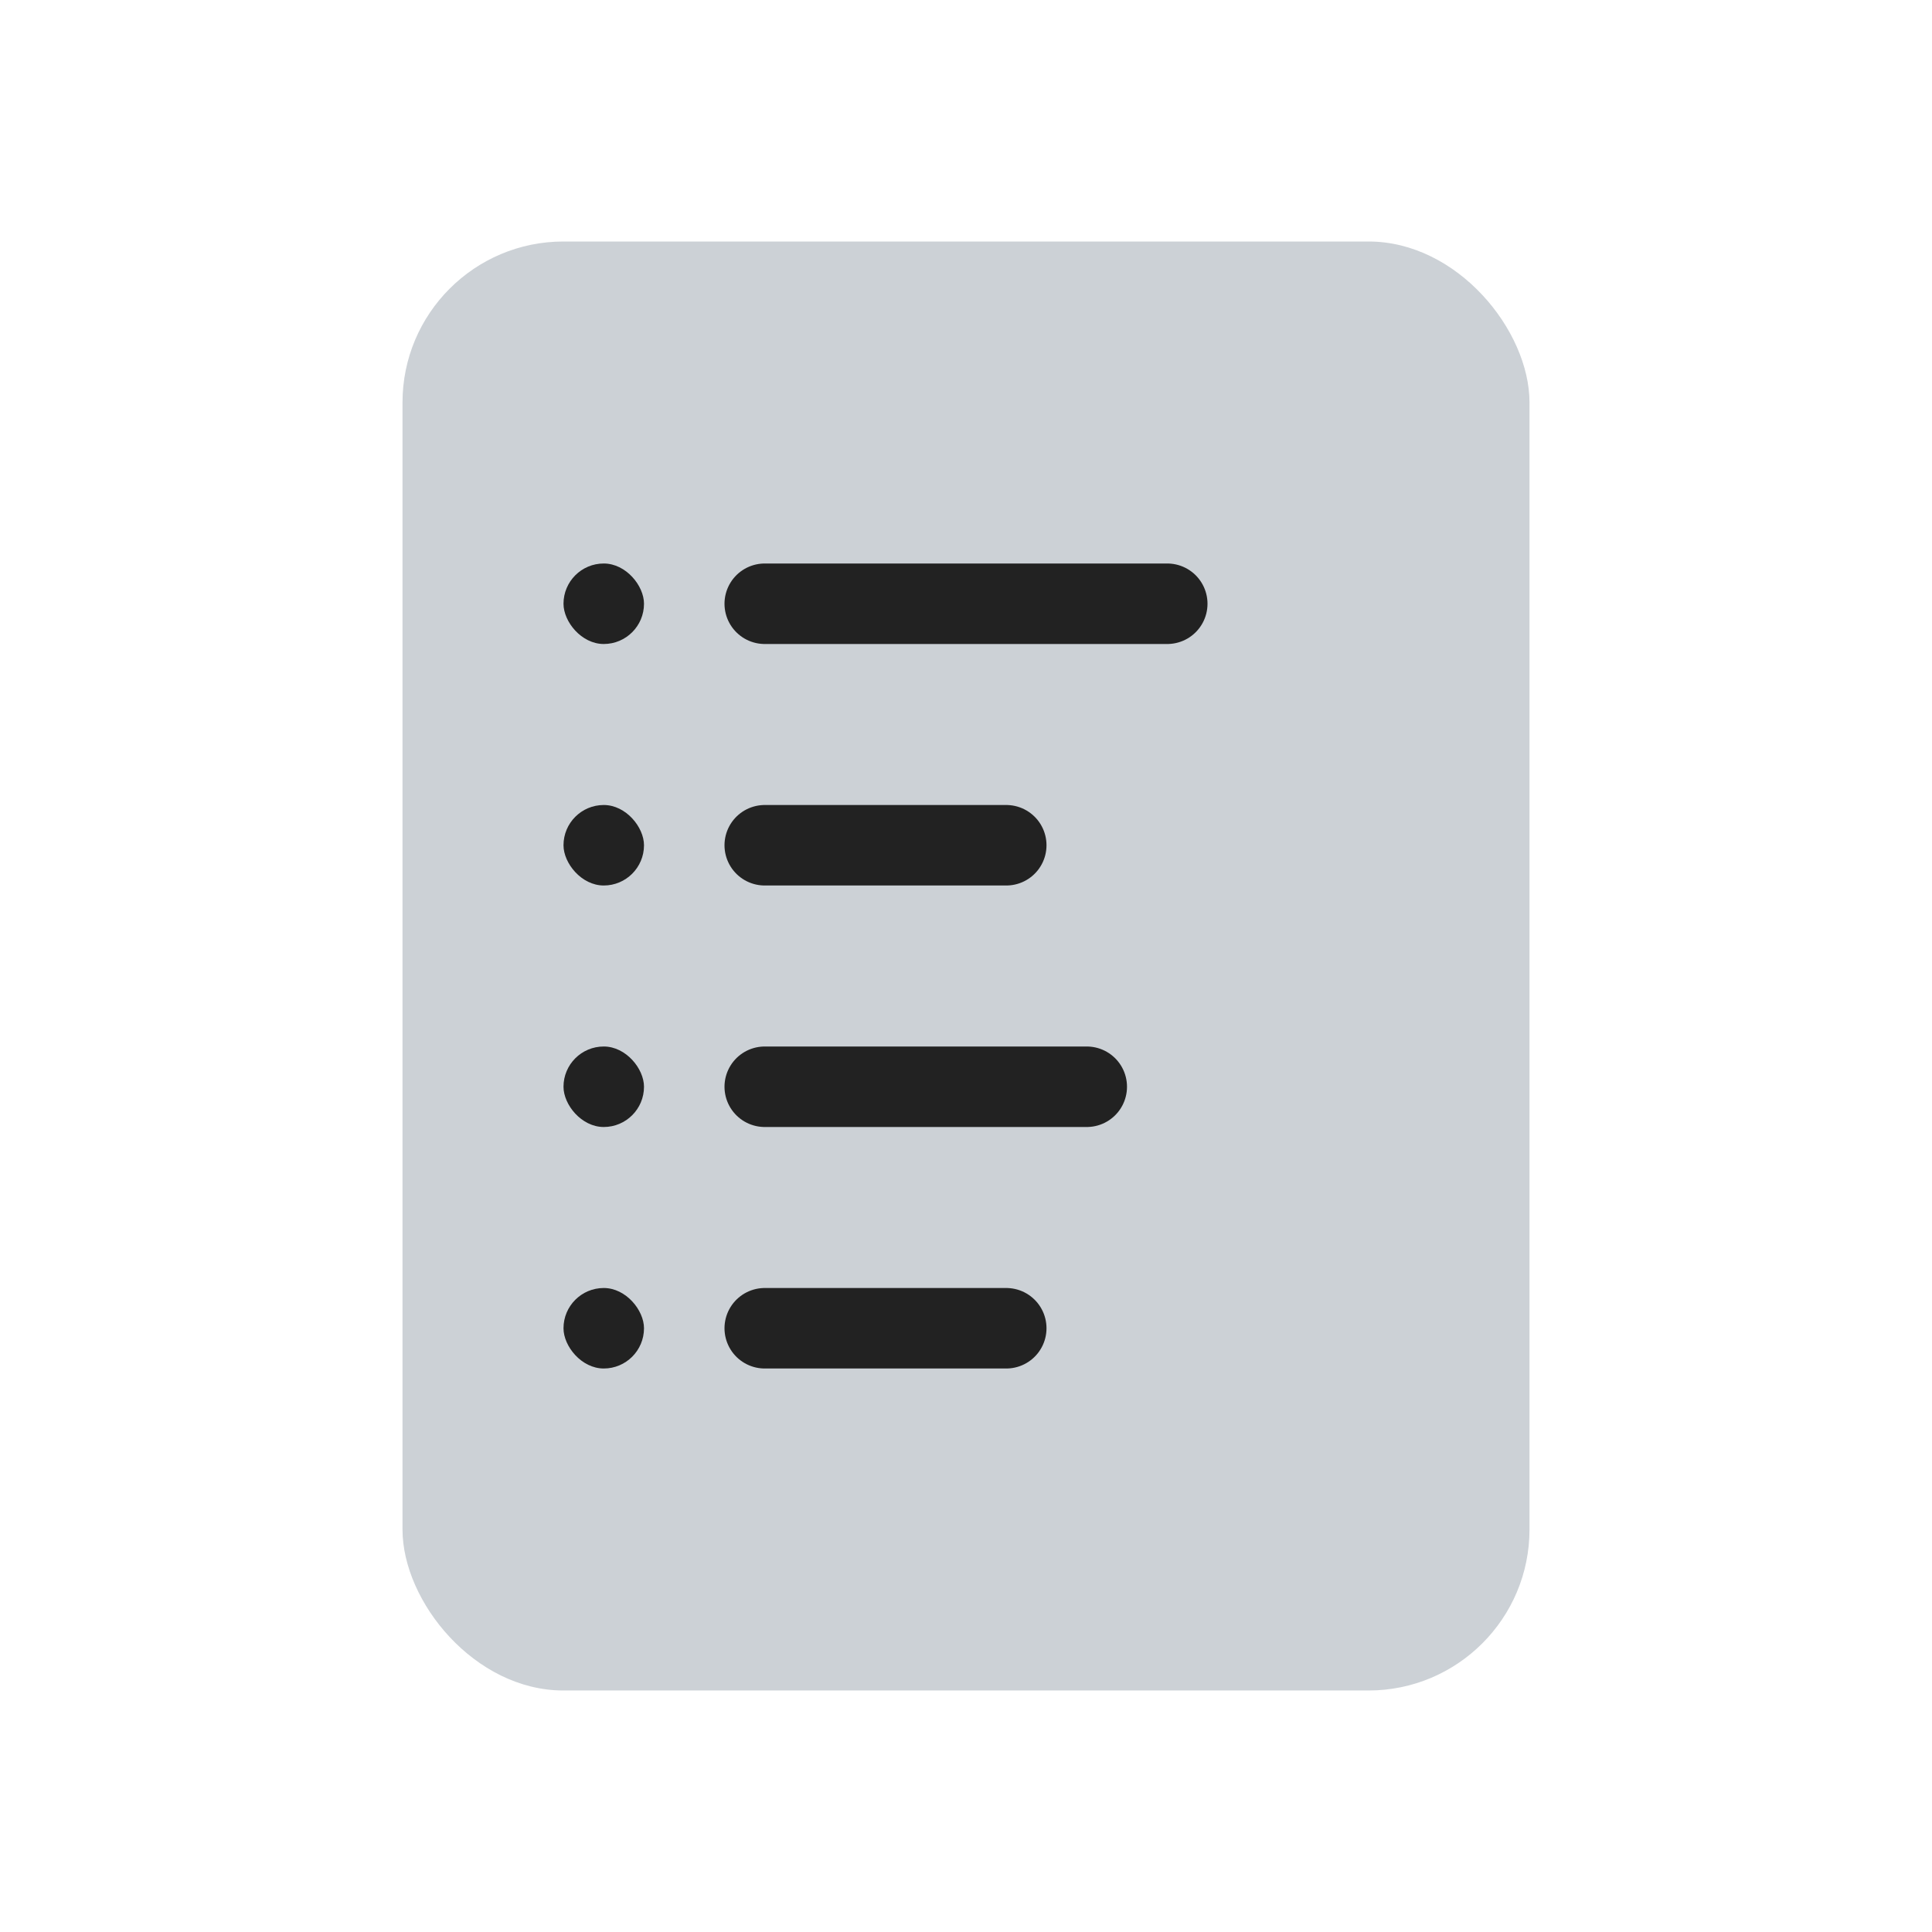 <?xml version="1.0" encoding="utf-8"?>
<svg width="800px" height="800px" viewBox="0 0 24 24" fill="none" xmlns="http://www.w3.org/2000/svg">
<rect x="5" y="3" width="14" height="18" rx="2" fill="#2A4157" fill-opacity="0.24"/>
<path d="M9.5 7.5L14.5 7.5" stroke="#222222" stroke-linecap="round"/>
<path d="M9.5 10.5L12.5 10.5" stroke="#222222" stroke-linecap="round"/>
<path d="M9.5 13.5L13.5 13.5" stroke="#222222" stroke-linecap="round"/>
<path d="M9.5 16.5L12.5 16.5" stroke="#222222" stroke-linecap="round"/>
<rect x="7" y="7" width="1" height="1" rx="0.5" fill="#222222"/>
<rect x="7" y="10" width="1" height="1" rx="0.5" fill="#222222"/>
<rect x="7" y="13" width="1" height="1" rx="0.5" fill="#222222"/>
<rect x="7" y="16" width="1" height="1" rx="0.5" fill="#222222"/>
</svg>